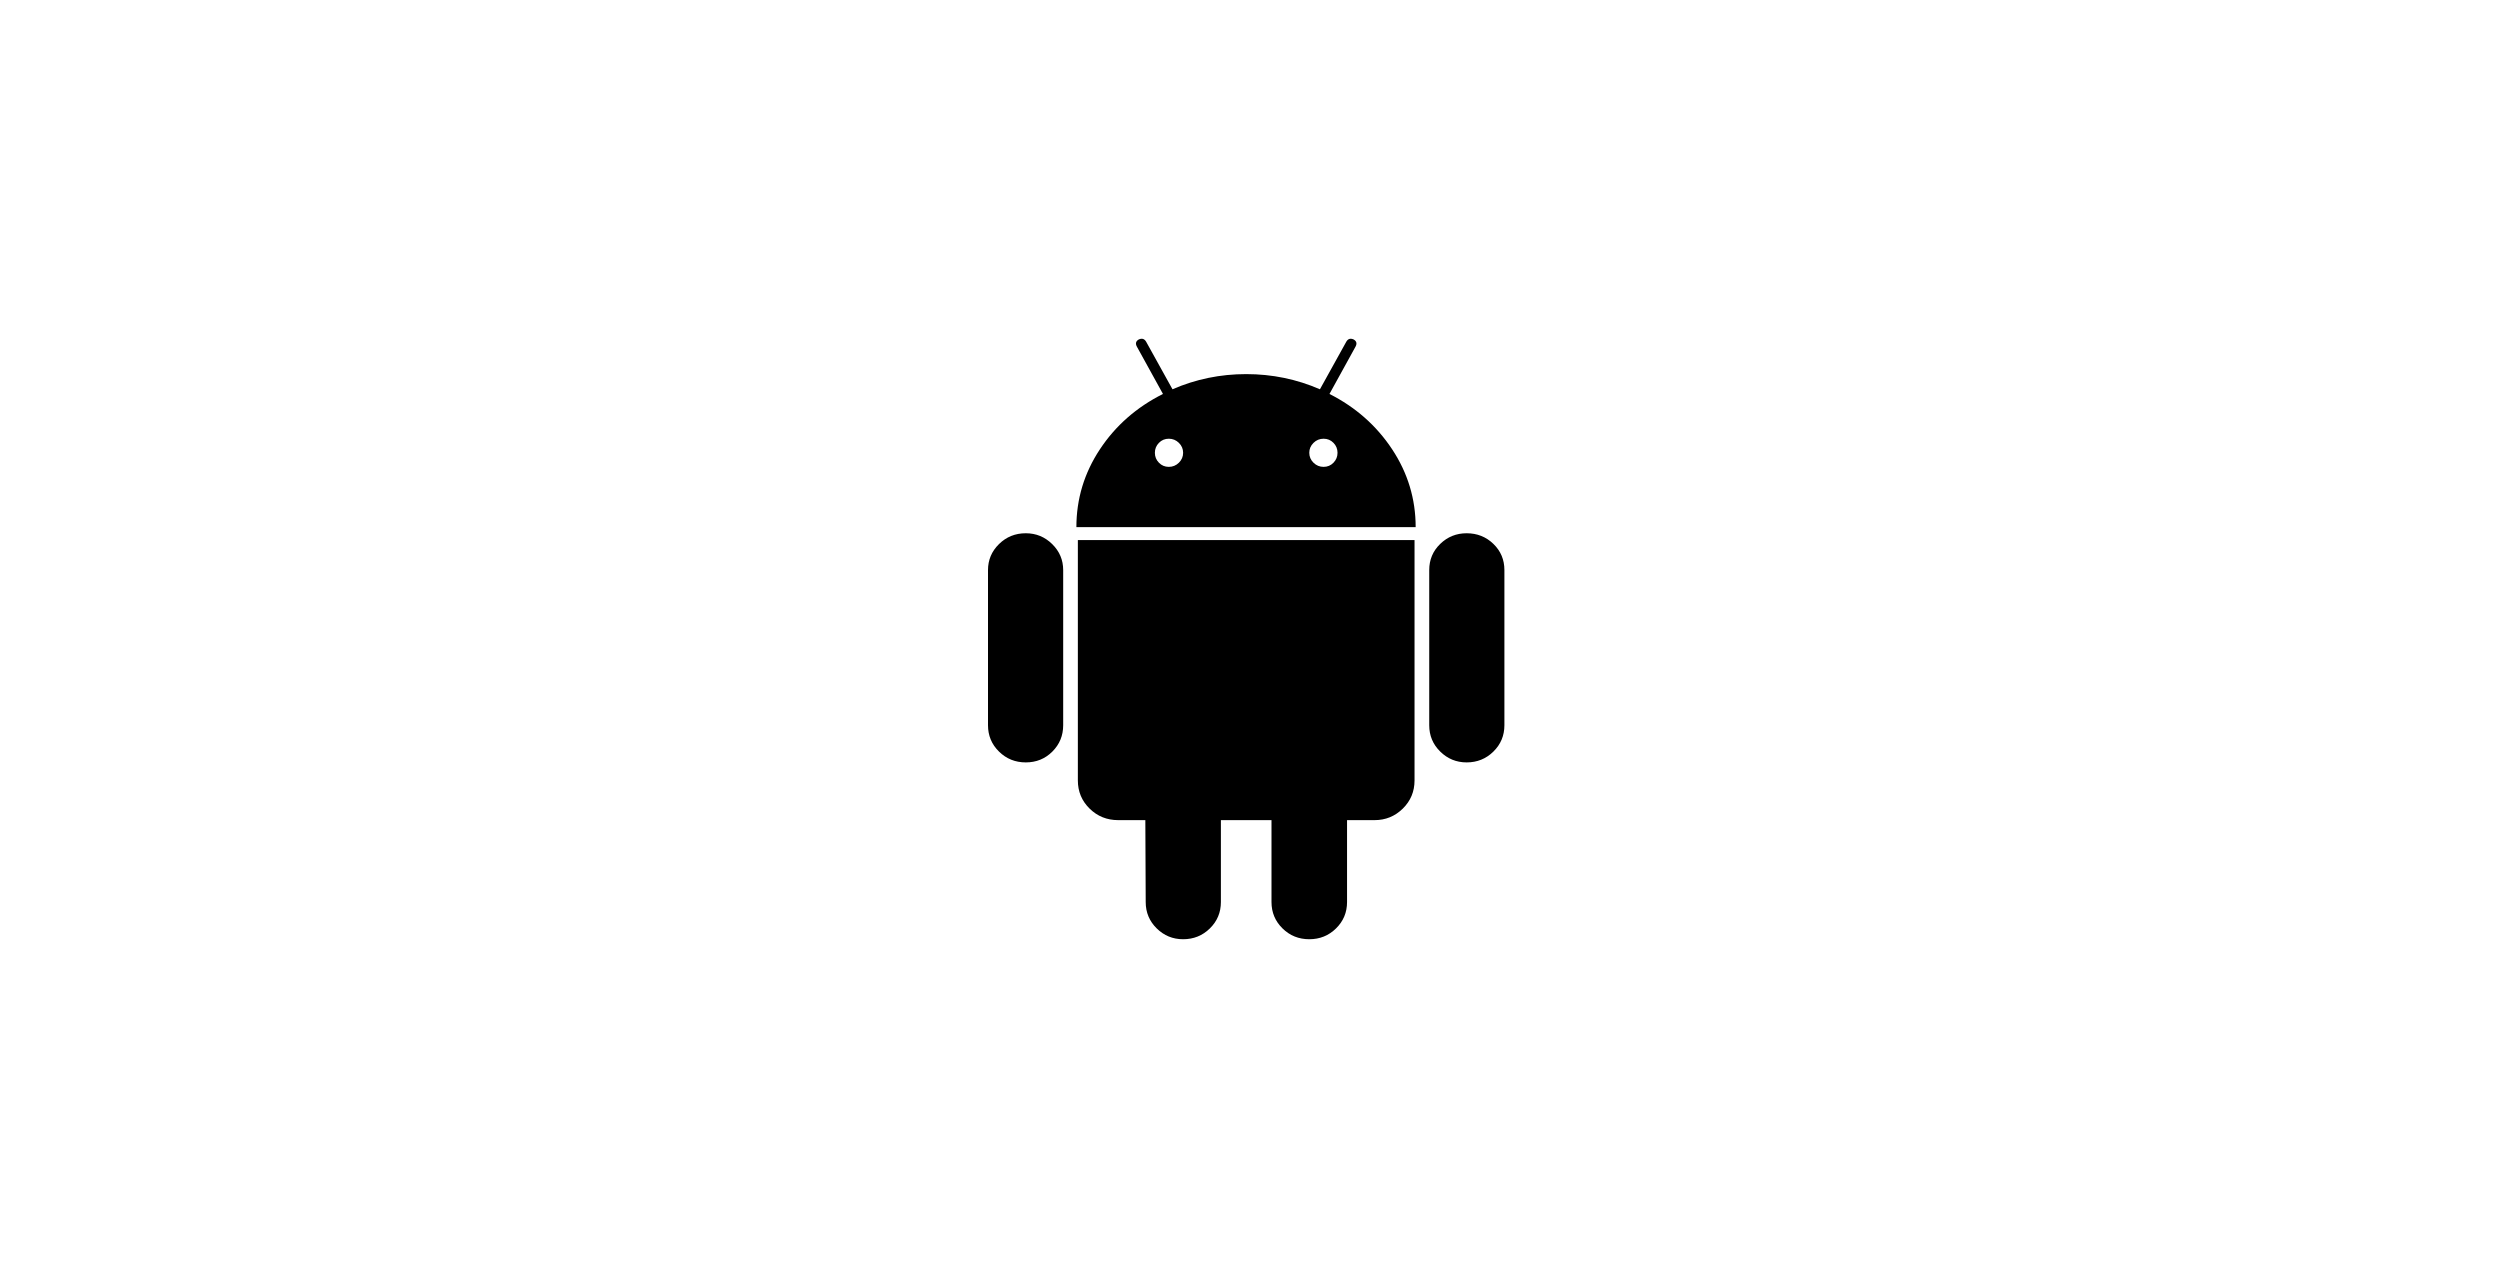 <svg width="205" height="104" viewBox="0 0 205 104" fill="none" xmlns="http://www.w3.org/2000/svg">
<path d="M84.113 43.727C83.251 43.727 82.519 44.023 81.918 44.614C81.316 45.206 81.016 45.916 81.016 46.745V59.469C81.016 60.318 81.316 61.037 81.918 61.629C82.519 62.221 83.251 62.517 84.113 62.517C84.975 62.517 85.702 62.221 86.294 61.629C86.885 61.038 87.181 60.318 87.181 59.469V46.745C87.181 45.916 86.88 45.206 86.279 44.614C85.677 44.023 84.955 43.727 84.113 43.727ZM109.016 32.304L111.151 28.429C111.291 28.172 111.242 27.975 111.001 27.837C110.74 27.718 110.54 27.778 110.4 28.014L108.235 31.921C106.329 31.092 104.314 30.677 102.189 30.677C100.064 30.677 98.048 31.092 96.144 31.921L93.979 28.014C93.838 27.778 93.637 27.718 93.377 27.837C93.136 27.976 93.086 28.172 93.227 28.429L95.363 32.304C93.197 33.391 91.473 34.904 90.189 36.847C88.906 38.791 88.264 40.916 88.264 43.224H116.084C116.084 40.916 115.442 38.791 114.159 36.847C112.875 34.904 111.161 33.391 109.016 32.304ZM96.67 37.942C96.439 38.169 96.163 38.283 95.843 38.283C95.521 38.283 95.251 38.169 95.031 37.942C94.81 37.715 94.7 37.445 94.7 37.128C94.7 36.813 94.81 36.542 95.031 36.315C95.251 36.088 95.522 35.975 95.843 35.975C96.163 35.975 96.439 36.088 96.67 36.315C96.9 36.542 97.016 36.813 97.016 37.128C97.016 37.444 96.9 37.715 96.67 37.942ZM109.346 37.942C109.126 38.169 108.855 38.283 108.535 38.283C108.213 38.283 107.938 38.169 107.707 37.942C107.476 37.715 107.361 37.445 107.361 37.128C107.361 36.813 107.476 36.542 107.707 36.315C107.938 36.088 108.213 35.975 108.535 35.975C108.855 35.975 109.125 36.088 109.346 36.315C109.567 36.542 109.677 36.813 109.677 37.128C109.677 37.444 109.567 37.715 109.346 37.942ZM88.384 63.996C88.384 64.904 88.705 65.673 89.346 66.304C89.988 66.935 90.769 67.251 91.692 67.251H93.918L93.948 73.969C93.948 74.817 94.249 75.537 94.85 76.129C95.451 76.721 96.174 77.017 97.015 77.017C97.877 77.017 98.609 76.721 99.211 76.129C99.812 75.537 100.113 74.817 100.113 73.969V67.251H104.263V73.969C104.263 74.817 104.564 75.537 105.165 76.129C105.767 76.721 106.498 77.017 107.361 77.017C108.222 77.017 108.954 76.721 109.556 76.129C110.157 75.537 110.458 74.817 110.458 73.969V67.251H112.714C113.616 67.251 114.387 66.936 115.03 66.305C115.671 65.674 115.992 64.905 115.992 63.997V44.288H88.384V63.996ZM120.264 43.727C119.422 43.727 118.7 44.018 118.099 44.6C117.497 45.182 117.197 45.898 117.197 46.745V59.469C117.197 60.318 117.497 61.037 118.099 61.629C118.7 62.221 119.422 62.517 120.264 62.517C121.126 62.517 121.858 62.221 122.459 61.629C123.061 61.037 123.361 60.318 123.361 59.469V46.745C123.361 45.897 123.061 45.182 122.459 44.6C121.858 44.018 121.126 43.727 120.264 43.727Z" fill="black"/>
</svg>
